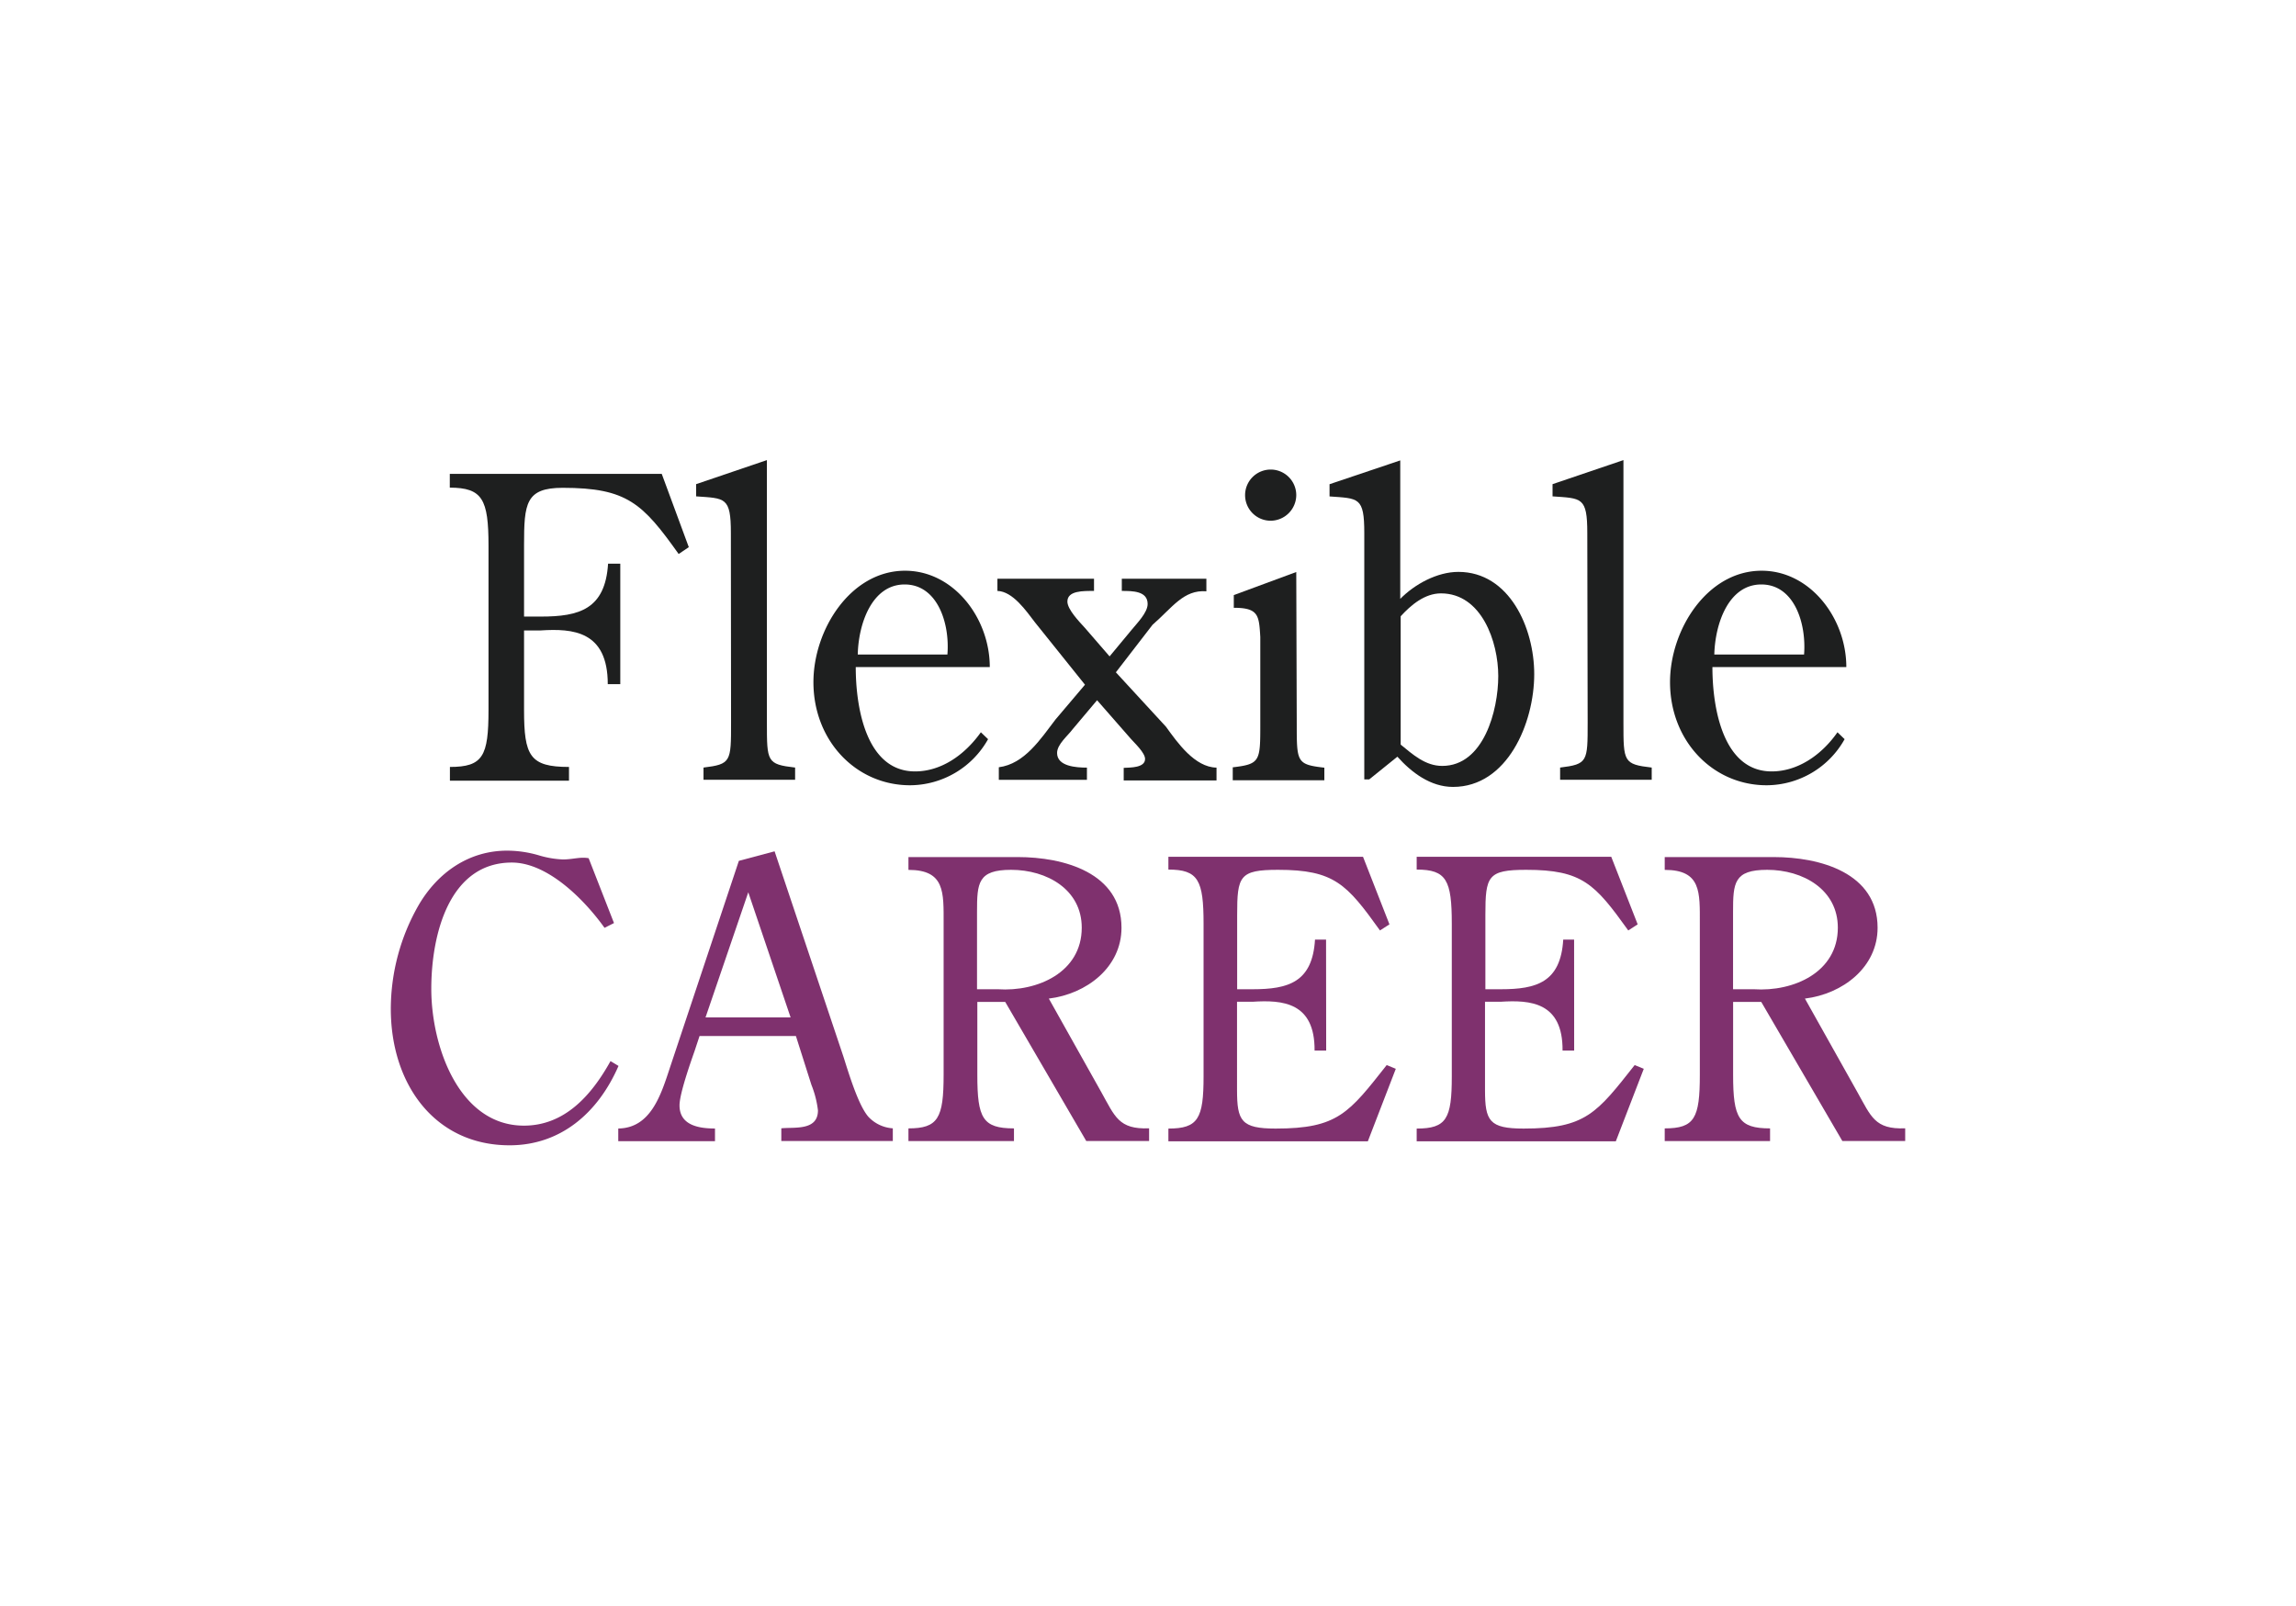 <svg id="レイヤー_1" data-name="レイヤー 1" xmlns="http://www.w3.org/2000/svg" viewBox="0 0 376 263"><defs><style>.cls-1{fill:#1e1f1f;}.cls-1,.cls-2{fill-rule:evenodd;}.cls-2{fill:#7f316e;}</style></defs><g id="レイヤー_31" data-name="レイヤー 31"><path class="cls-1" d="M85.82,103.26h2.71c5.29-.34,11,.08,11,8.8h2.05V92.33h-2c-.47,7.48-4.75,8.66-11,8.66H85.82V89.25c0-6.79.27-9.35,6.32-9.35,10.56,0,13.1,2.56,19,10.84l1.66-1.12-4.43-12H73.66v2.25C79,79.89,80,81.76,80,89.37v26.91c0,7.57-.9,9.34-6.32,9.34v2.25H93.18v-2.25c-6.42,0-7.36-1.81-7.36-9.34Z"/><path class="cls-1" d="M119.72,118.36c0,6.4,0,6.81-4.51,7.36v2h15v-2c-4.62-.54-4.62-.95-4.62-7.36v-43L114,79.3v2c4.75.34,5.69.08,5.69,6Z"/><path class="cls-1" d="M140.47,107.21c.11-5.07,2.33-11.48,7.68-11.48s7.42,6.32,7,11.48Zm21.62,2.05c0-8-5.9-15.78-13.88-15.78-8.89,0-15,9.63-15,18.25,0,9.62,7,16.89,15.82,16.89a14.72,14.72,0,0,0,12.78-7.55l-1.18-1.13c-2.71,3.8-6.56,6.41-10.78,6.41-7.89,0-9.71-10.19-9.71-17.09Z"/><path class="cls-1" d="M182.74,110.12l6-7.78c3.24-2.81,5.07-5.78,8.82-5.49V94.79H183.71v2c1.76,0,4.23,0,4.23,2.14,0,1.41-1.75,3.16-2.62,4.23l-3.61,4.35-4.06-4.69c-.91-1-2.85-3-2.85-4.29,0-1.81,2.62-1.74,4.36-1.74v-2H163.34v2c2.52.07,4.72,3.28,6.16,5.16l8.18,10.2-4.82,5.69c-2.46,3.21-5.08,7.29-9.29,7.83v2.06H178v-2c-1.76,0-4.89-.2-4.89-2.4,0-1.42,1.76-2.82,2.55-3.89l4-4.75,5.53,6.32c.59.68,2.33,2.28,2.33,3.3,0,1.46-2.4,1.4-3.5,1.46v2.06h15.2v-2.1c-3.56-.06-6.39-4.08-8.27-6.69Z"/><path class="cls-1" d="M212.28,81.12a4.19,4.19,0,1,0-4.16,4.17A4.22,4.22,0,0,0,212.28,81.12Zm0,12.57-10.23,3.78v2.08c4.08,0,4.13,1.27,4.34,4.78v14.19c0,6.16,0,6.63-4.51,7.16v2.12h15v-2.06c-4.52-.52-4.52-.9-4.52-7.15Z"/><path class="cls-1" d="M228.84,123.94c2.31,2.58,5.42,4.95,9.11,4.95,8.9,0,13.3-10.46,13.3-18.47,0-7.61-4.09-16.75-12.42-16.75-3.46,0-7.14,2-9.52,4.42V75.41l-11.58,3.9v2c4.76.35,5.69.07,5.69,6v40.35h.81Zm.54-23c1.7-1.86,3.94-3.75,6.6-3.75,6.66,0,9.38,7.94,9.38,13.54s-2.37,14.72-9.18,14.72c-2.79,0-4.84-1.9-6.8-3.49Z"/><path class="cls-1" d="M260,118.36c0,6.4,0,6.81-4.51,7.36v2h15v-2c-4.63-.54-4.63-.95-4.63-7.36v-43L254.25,79.3v2c4.76.34,5.69.08,5.69,6Z"/><path class="cls-1" d="M280.74,107.21c.13-5.07,2.33-11.48,7.7-11.48s7.4,6.32,7,11.48Zm21.62,2.05c0-8-5.91-15.78-13.87-15.78-8.89,0-15,9.63-15,18.25,0,9.62,7,16.89,15.82,16.89a14.7,14.7,0,0,0,12.77-7.55l-1.17-1.13c-2.66,3.8-6.56,6.41-10.78,6.41-7.88,0-9.7-10.19-9.7-17.09Z"/><path class="cls-2" d="M96.4,140.57c-1.36-.26-2.59.2-4.21.2a15.74,15.74,0,0,1-4-.69,18.63,18.63,0,0,0-5.14-.75c-6.26,0-11.33,3.56-14.45,8.85A34.29,34.29,0,0,0,64,165.24c0,12.36,7.22,22.35,19.45,22.35,8.29,0,14.45-5.22,17.84-13l-1.31-.79c-3.15,5.68-7.55,10.57-14.18,10.57-10.58,0-15.17-12.89-15.17-22.41,0-8.86,2.92-20.68,13.19-20.68,5.83,0,11.83,6,15.18,10.69l1.55-.78Z"/><path class="cls-2" d="M129.47,166.64H115.54l7-20.49ZM121,141l-11.28,33.84c-1.48,4.51-3.15,9.93-8.47,10v2.08h15.84v-2.08c-2.53,0-5.81-.46-5.81-3.79,0-1.9,1.8-7,2.46-8.88l.82-2.48h15.78l2.54,8a16.37,16.37,0,0,1,1.07,4.18c0,3.39-3.91,2.71-6,2.94v2.08h18.26v-2.08a6,6,0,0,1-4-1.89c-1.67-1.9-3.28-7.32-4.09-9.86l-11.27-33.62Z"/><path class="cls-2" d="M160,149.36c0-4.75.14-6.89,5.58-6.89,5.86,0,11.57,3.22,11.57,9.48,0,7.29-7.22,10.52-13.76,10.08H160Zm4.62,14.75,13.27,22.78h10.29v-2.08c-5,.19-5.58-1.92-7.87-6l-8.55-15.25c6.2-.76,11.9-5.13,11.9-11.6,0-9-9.43-11.58-17-11.58H148.77v2.1c6,0,5.76,3.66,5.76,8.79v24.79c0,7.09-.91,8.76-5.76,8.76v2.08h17.28v-2.08c-5.13,0-6-1.67-6-8.76V164.11Z"/><path class="cls-2" d="M217.16,153.9h-1.81c-.42,7-4.39,8.13-10.21,8.13H202.6V149.86c0-6.36.37-7.39,6.69-7.39,9.21,0,11.25,2.33,16.7,9.93l1.55-1-4.33-11.07H191.34v2.1c4.9,0,5.76,1.74,5.76,8.89v25c0,6.91-.9,8.53-5.76,8.53v2.09H224l4.58-11.88-1.49-.61c-6.19,7.84-8,10.4-18.18,10.4-5.64,0-6.33-1.25-6.33-6.32V164.08h2.54c4.91-.32,10.22.07,10.16,8h1.9Z"/><path class="cls-2" d="M257.78,153.9H256c-.42,7-4.39,8.13-10.2,8.13h-2.55V149.86c0-6.36.38-7.39,6.69-7.39,9.21,0,11.25,2.33,16.71,9.93l1.54-1-4.33-11.07H232v2.1c4.89,0,5.75,1.74,5.75,8.89v25c0,6.91-.86,8.53-5.75,8.53v2.09h32.61l4.58-11.88-1.49-.61c-6.19,7.84-8,10.4-18.18,10.4-5.63,0-6.33-1.25-6.33-6.32V164.08h2.55c4.9-.32,10.21.07,10.15,8h1.9Z"/><path class="cls-2" d="M283.81,149.36c0-4.75.14-6.89,5.59-6.89,5.86,0,11.57,3.22,11.57,9.48,0,7.29-7.22,10.52-13.78,10.08h-3.38Zm4.62,14.75,13.28,22.78H312v-2.08c-5,.19-5.57-1.92-7.87-6l-8.55-15.25c6.2-.76,11.9-5.13,11.9-11.6,0-9-9.43-11.58-17-11.58H272.62v2.1c6,0,5.75,3.66,5.75,8.79v24.79c0,7.09-.86,8.76-5.75,8.76v2.08h17.25v-2.08c-5.13,0-6.05-1.67-6.05-8.76V164.11Z"/></g></svg>